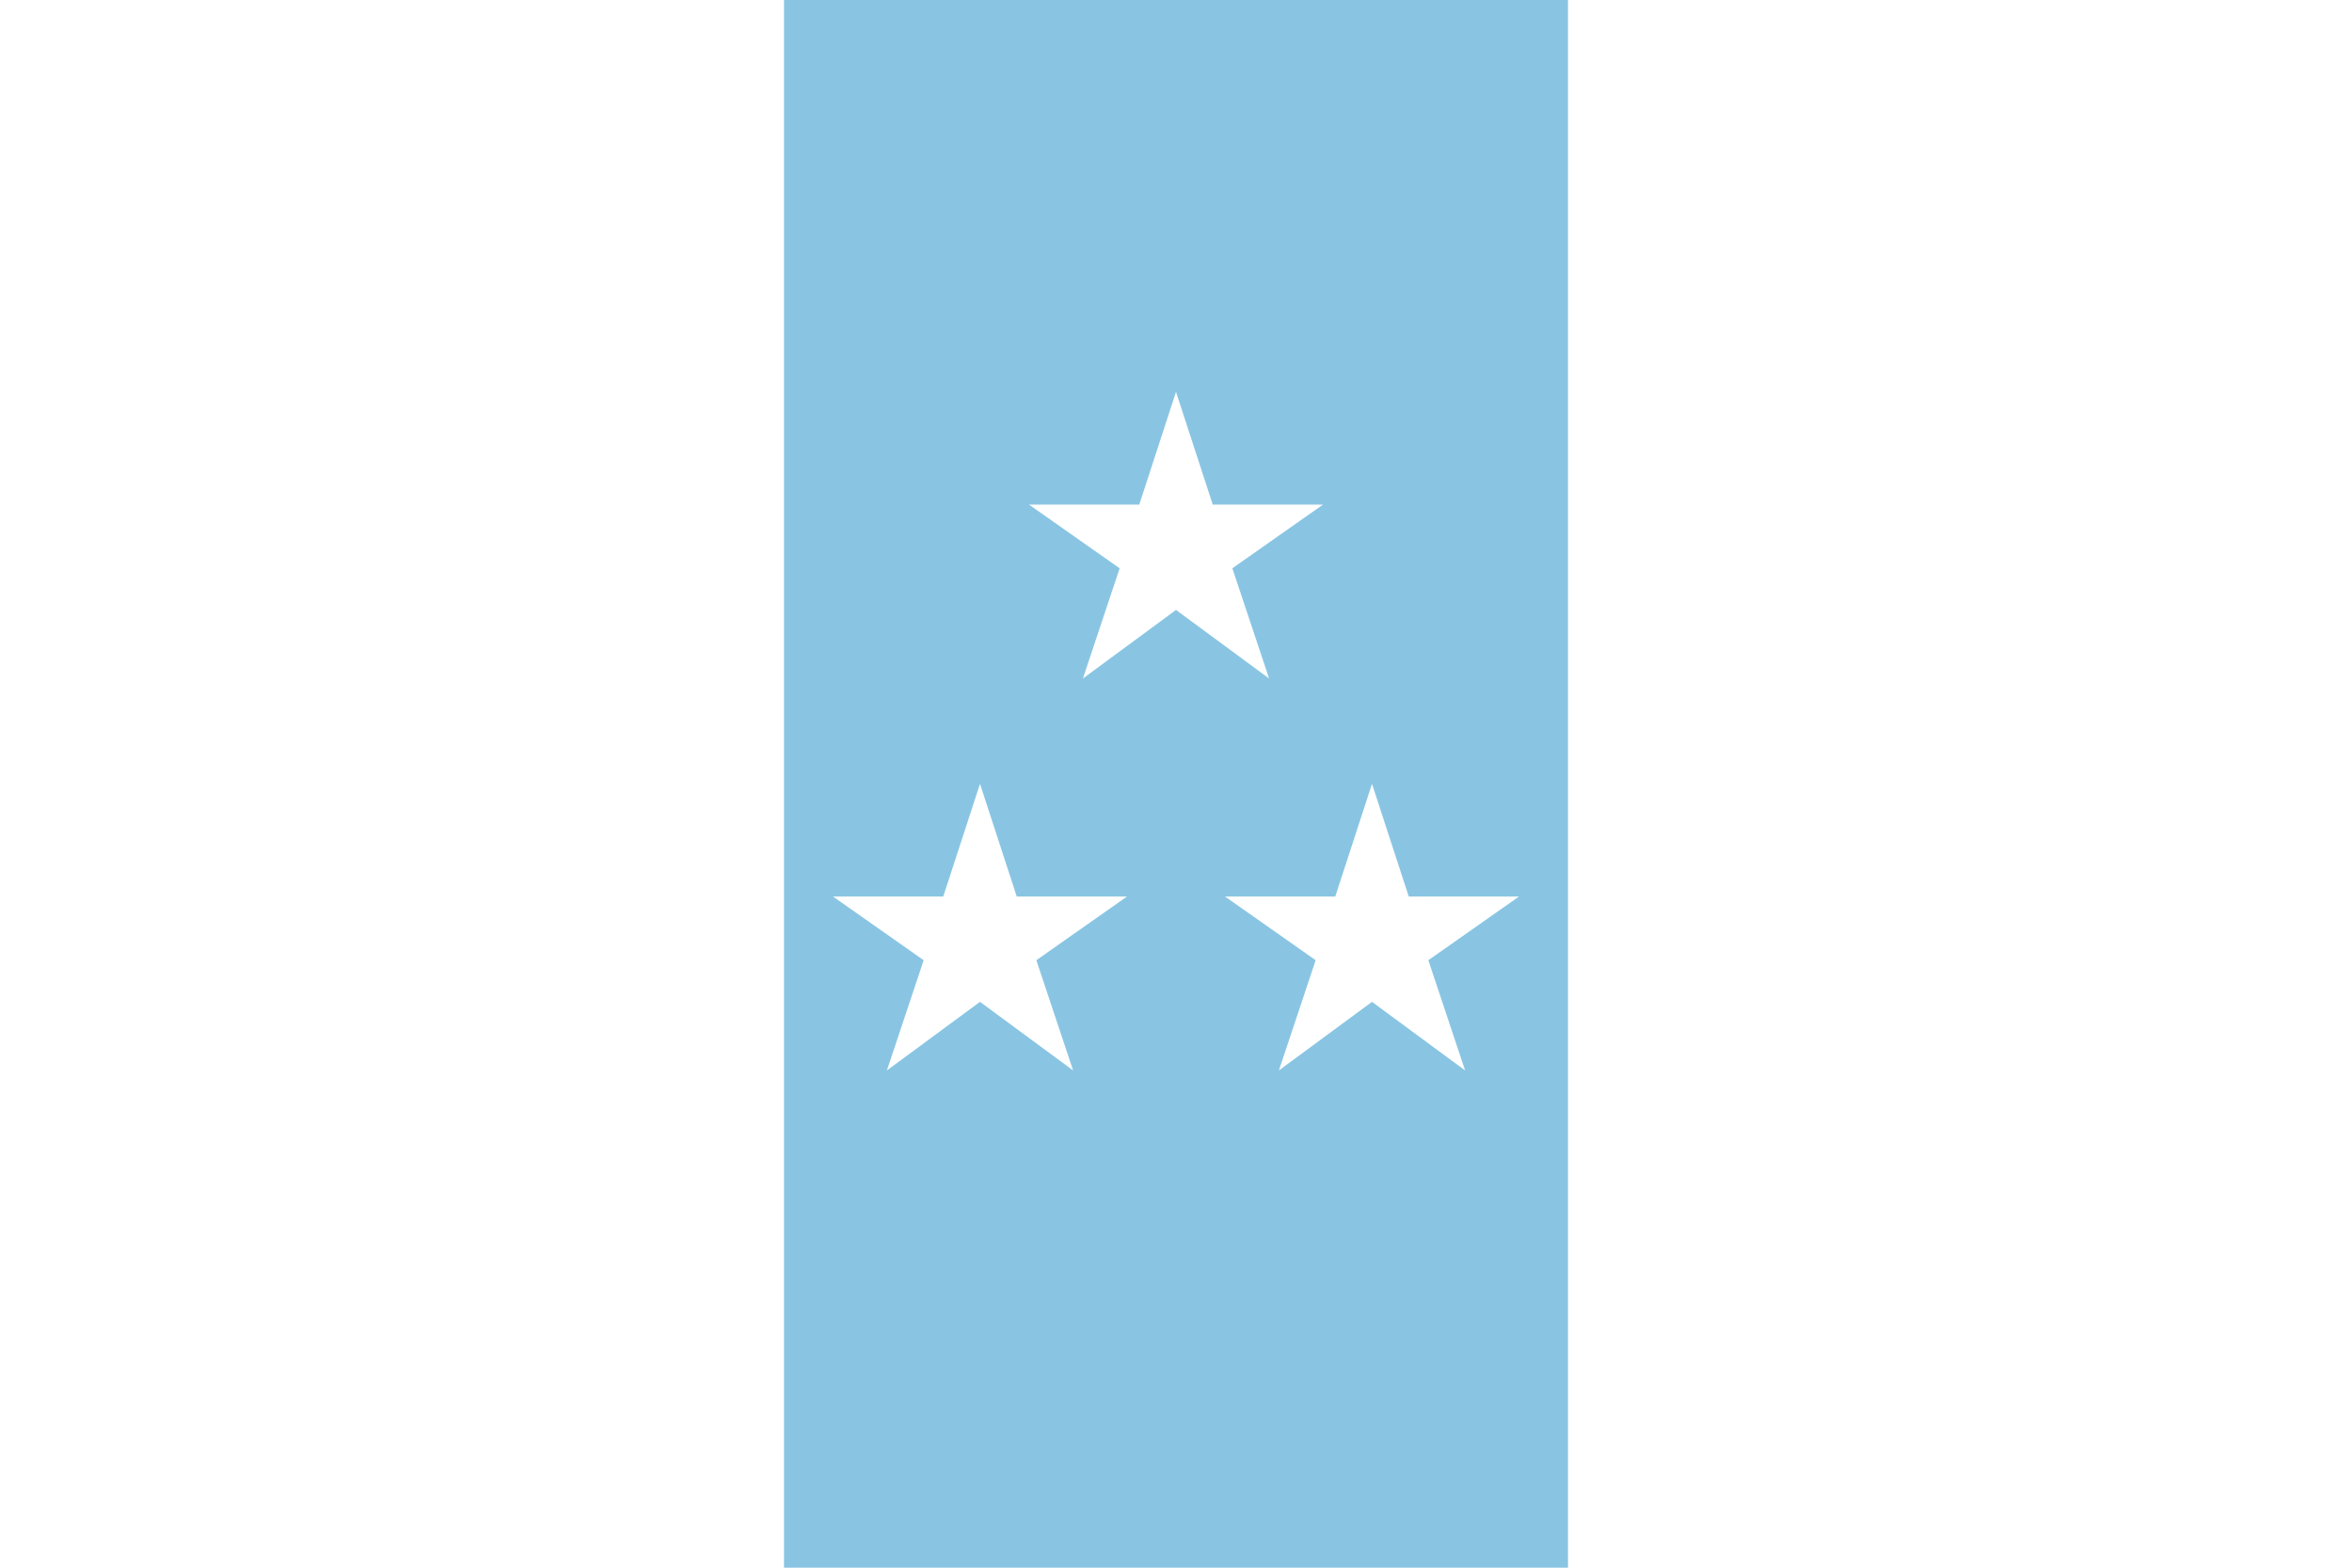 <?xml version="1.0" encoding="UTF-8"?>
<!-- Creator: CorelDRAW -->
<svg id="svg2449" width="900" height="600" fill-rule="evenodd" version="1.0" viewBox="0 0 900 600" xml:space="preserve" xmlns="http://www.w3.org/2000/svg" xmlns:cc="http://creativecommons.org/ns#" xmlns:dc="http://purl.org/dc/elements/1.1/" xmlns:rdf="http://www.w3.org/1999/02/22-rdf-syntax-ns#">
 <defs id="defs1">
  <style id="style1" type="text/css">
   
    .fil1 {fill:#89c5e3}
    .fil0 {fill:#FFFFFF}
   
  </style>
  
 </defs>
 
 
<path id="rect2" class="fil0" d="m900 0h-900v600h900z" fill="#ffffff"/><rect id="rect1" class="fil1" x="300" width="300" height="600"/><g id="estrella" class="fil0" stroke-width="7.5"><path id="path684" d="m450 150 14.062 43.125h42.188l-34.688 24.375 14.062 42.188-35.625-26.25-35.625 26.25 14.062-42.188-34.688-24.375h42.188z"/><path id="path684-9" d="m375 300 14.062 43.125h42.188l-34.688 24.375 14.062 42.188-35.625-26.25-35.625 26.25 14.062-42.188-34.688-24.375h42.188z" fill-rule="evenodd"/><path id="path684-9-6" d="m525 300 14.062 43.125h42.188l-34.688 24.375 14.062 42.188-35.625-26.25-35.625 26.25 14.062-42.188-34.688-24.375h42.188z" fill-rule="evenodd"/></g></svg>

